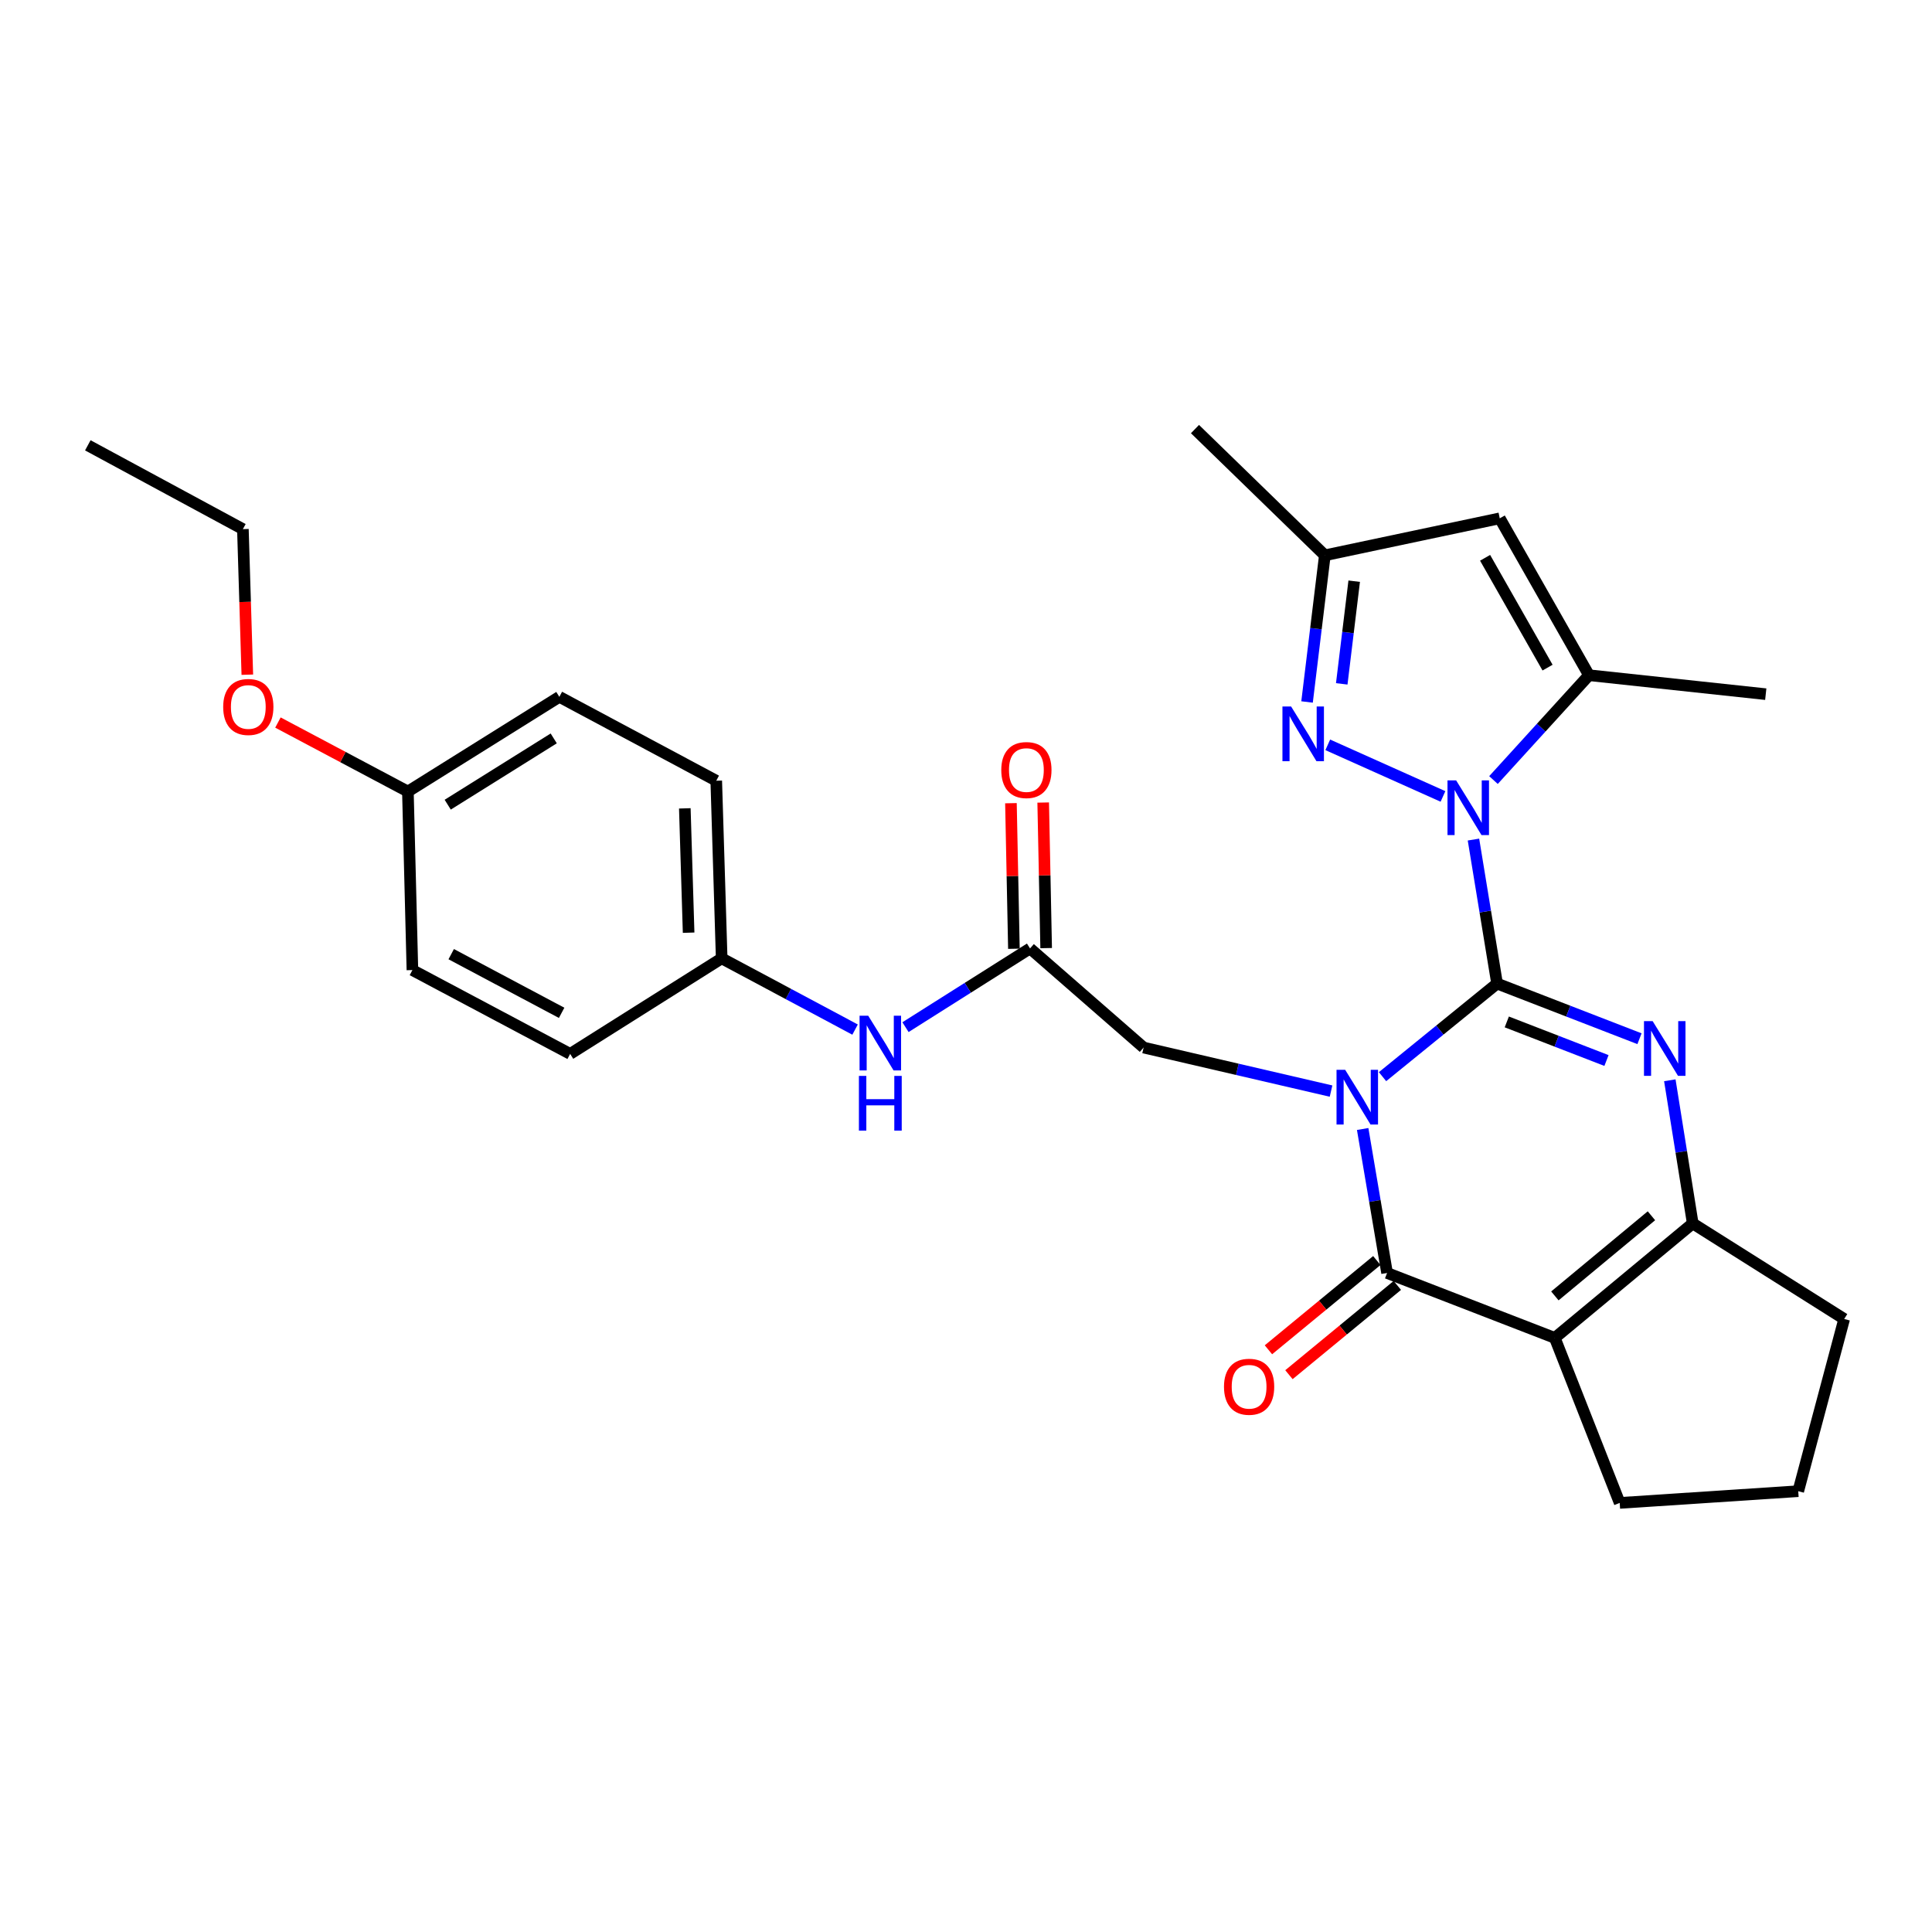 <?xml version='1.0' encoding='iso-8859-1'?>
<svg version='1.1' baseProfile='full'
              xmlns='http://www.w3.org/2000/svg'
                      xmlns:rdkit='http://www.rdkit.org/xml'
                      xmlns:xlink='http://www.w3.org/1999/xlink'
                  xml:space='preserve'
width='1000px' height='1000px' viewBox='0 0 1000 1000'>
<!-- END OF HEADER -->
<rect style='opacity:1.0;fill:#FFFFFF;stroke:none' width='1000' height='1000' x='0' y='0'> </rect>
<path class='bond-0' d='M 774.887,509.091 L 745.241,533.184' style='fill:none;fill-rule:evenodd;stroke:#000000;stroke-width:6px;stroke-linecap:butt;stroke-linejoin:miter;stroke-opacity:1' />
<path class='bond-0' d='M 745.241,533.184 L 715.595,557.278' style='fill:none;fill-rule:evenodd;stroke:#0000FF;stroke-width:6px;stroke-linecap:butt;stroke-linejoin:miter;stroke-opacity:1' />
<path class='bond-1' d='M 774.887,509.091 L 768.774,471.824' style='fill:none;fill-rule:evenodd;stroke:#000000;stroke-width:6px;stroke-linecap:butt;stroke-linejoin:miter;stroke-opacity:1' />
<path class='bond-1' d='M 768.774,471.824 L 762.662,434.558' style='fill:none;fill-rule:evenodd;stroke:#0000FF;stroke-width:6px;stroke-linecap:butt;stroke-linejoin:miter;stroke-opacity:1' />
<path class='bond-2' d='M 774.887,509.091 L 811.742,523.364' style='fill:none;fill-rule:evenodd;stroke:#000000;stroke-width:6px;stroke-linecap:butt;stroke-linejoin:miter;stroke-opacity:1' />
<path class='bond-2' d='M 811.742,523.364 L 848.598,537.637' style='fill:none;fill-rule:evenodd;stroke:#0000FF;stroke-width:6px;stroke-linecap:butt;stroke-linejoin:miter;stroke-opacity:1' />
<path class='bond-2' d='M 779.913,528.943 L 805.712,538.934' style='fill:none;fill-rule:evenodd;stroke:#000000;stroke-width:6px;stroke-linecap:butt;stroke-linejoin:miter;stroke-opacity:1' />
<path class='bond-2' d='M 805.712,538.934 L 831.511,548.925' style='fill:none;fill-rule:evenodd;stroke:#0000FF;stroke-width:6px;stroke-linecap:butt;stroke-linejoin:miter;stroke-opacity:1' />
<path class='bond-3' d='M 705.316,584.368 L 711.633,621.629' style='fill:none;fill-rule:evenodd;stroke:#0000FF;stroke-width:6px;stroke-linecap:butt;stroke-linejoin:miter;stroke-opacity:1' />
<path class='bond-3' d='M 711.633,621.629 L 717.95,658.89' style='fill:none;fill-rule:evenodd;stroke:#000000;stroke-width:6px;stroke-linecap:butt;stroke-linejoin:miter;stroke-opacity:1' />
<path class='bond-9' d='M 688.946,564.747 L 640.44,553.481' style='fill:none;fill-rule:evenodd;stroke:#0000FF;stroke-width:6px;stroke-linecap:butt;stroke-linejoin:miter;stroke-opacity:1' />
<path class='bond-9' d='M 640.44,553.481 L 591.935,542.215' style='fill:none;fill-rule:evenodd;stroke:#000000;stroke-width:6px;stroke-linecap:butt;stroke-linejoin:miter;stroke-opacity:1' />
<path class='bond-6' d='M 746.881,412.234 L 687.251,385.527' style='fill:none;fill-rule:evenodd;stroke:#0000FF;stroke-width:6px;stroke-linecap:butt;stroke-linejoin:miter;stroke-opacity:1' />
<path class='bond-7' d='M 773.022,403.755 L 797.738,376.621' style='fill:none;fill-rule:evenodd;stroke:#0000FF;stroke-width:6px;stroke-linecap:butt;stroke-linejoin:miter;stroke-opacity:1' />
<path class='bond-7' d='M 797.738,376.621 L 822.454,349.487' style='fill:none;fill-rule:evenodd;stroke:#000000;stroke-width:6px;stroke-linecap:butt;stroke-linejoin:miter;stroke-opacity:1' />
<path class='bond-5' d='M 864.297,559.15 L 870.225,596.196' style='fill:none;fill-rule:evenodd;stroke:#0000FF;stroke-width:6px;stroke-linecap:butt;stroke-linejoin:miter;stroke-opacity:1' />
<path class='bond-5' d='M 870.225,596.196 L 876.153,633.241' style='fill:none;fill-rule:evenodd;stroke:#000000;stroke-width:6px;stroke-linecap:butt;stroke-linejoin:miter;stroke-opacity:1' />
<path class='bond-12' d='M 712.643,652.445 L 684.592,675.545' style='fill:none;fill-rule:evenodd;stroke:#000000;stroke-width:6px;stroke-linecap:butt;stroke-linejoin:miter;stroke-opacity:1' />
<path class='bond-12' d='M 684.592,675.545 L 656.54,698.645' style='fill:none;fill-rule:evenodd;stroke:#FF0000;stroke-width:6px;stroke-linecap:butt;stroke-linejoin:miter;stroke-opacity:1' />
<path class='bond-12' d='M 723.257,665.334 L 695.206,688.434' style='fill:none;fill-rule:evenodd;stroke:#000000;stroke-width:6px;stroke-linecap:butt;stroke-linejoin:miter;stroke-opacity:1' />
<path class='bond-12' d='M 695.206,688.434 L 667.154,711.535' style='fill:none;fill-rule:evenodd;stroke:#FF0000;stroke-width:6px;stroke-linecap:butt;stroke-linejoin:miter;stroke-opacity:1' />
<path class='bond-29' d='M 717.95,658.89 L 804.756,692.497' style='fill:none;fill-rule:evenodd;stroke:#000000;stroke-width:6px;stroke-linecap:butt;stroke-linejoin:miter;stroke-opacity:1' />
<path class='bond-4' d='M 804.756,692.497 L 876.153,633.241' style='fill:none;fill-rule:evenodd;stroke:#000000;stroke-width:6px;stroke-linecap:butt;stroke-linejoin:miter;stroke-opacity:1' />
<path class='bond-4' d='M 804.802,670.76 L 854.781,629.281' style='fill:none;fill-rule:evenodd;stroke:#000000;stroke-width:6px;stroke-linecap:butt;stroke-linejoin:miter;stroke-opacity:1' />
<path class='bond-15' d='M 804.756,692.497 L 838.354,777.911' style='fill:none;fill-rule:evenodd;stroke:#000000;stroke-width:6px;stroke-linecap:butt;stroke-linejoin:miter;stroke-opacity:1' />
<path class='bond-17' d='M 876.153,633.241 L 954.545,682.701' style='fill:none;fill-rule:evenodd;stroke:#000000;stroke-width:6px;stroke-linecap:butt;stroke-linejoin:miter;stroke-opacity:1' />
<path class='bond-10' d='M 676.528,363.342 L 681.132,325.386' style='fill:none;fill-rule:evenodd;stroke:#0000FF;stroke-width:6px;stroke-linecap:butt;stroke-linejoin:miter;stroke-opacity:1' />
<path class='bond-10' d='M 681.132,325.386 L 685.735,287.43' style='fill:none;fill-rule:evenodd;stroke:#000000;stroke-width:6px;stroke-linecap:butt;stroke-linejoin:miter;stroke-opacity:1' />
<path class='bond-10' d='M 694.485,353.965 L 697.707,327.396' style='fill:none;fill-rule:evenodd;stroke:#0000FF;stroke-width:6px;stroke-linecap:butt;stroke-linejoin:miter;stroke-opacity:1' />
<path class='bond-10' d='M 697.707,327.396 L 700.929,300.827' style='fill:none;fill-rule:evenodd;stroke:#000000;stroke-width:6px;stroke-linecap:butt;stroke-linejoin:miter;stroke-opacity:1' />
<path class='bond-8' d='M 822.454,349.487 L 776.269,268.284' style='fill:none;fill-rule:evenodd;stroke:#000000;stroke-width:6px;stroke-linecap:butt;stroke-linejoin:miter;stroke-opacity:1' />
<path class='bond-8' d='M 801.013,345.561 L 768.683,288.719' style='fill:none;fill-rule:evenodd;stroke:#000000;stroke-width:6px;stroke-linecap:butt;stroke-linejoin:miter;stroke-opacity:1' />
<path class='bond-19' d='M 822.454,349.487 L 913.953,359.301' style='fill:none;fill-rule:evenodd;stroke:#000000;stroke-width:6px;stroke-linecap:butt;stroke-linejoin:miter;stroke-opacity:1' />
<path class='bond-30' d='M 776.269,268.284 L 685.735,287.43' style='fill:none;fill-rule:evenodd;stroke:#000000;stroke-width:6px;stroke-linecap:butt;stroke-linejoin:miter;stroke-opacity:1' />
<path class='bond-11' d='M 591.935,542.215 L 533.143,490.909' style='fill:none;fill-rule:evenodd;stroke:#000000;stroke-width:6px;stroke-linecap:butt;stroke-linejoin:miter;stroke-opacity:1' />
<path class='bond-26' d='M 685.735,287.43 L 618.52,222.089' style='fill:none;fill-rule:evenodd;stroke:#000000;stroke-width:6px;stroke-linecap:butt;stroke-linejoin:miter;stroke-opacity:1' />
<path class='bond-13' d='M 533.143,490.909 L 500.913,511.284' style='fill:none;fill-rule:evenodd;stroke:#000000;stroke-width:6px;stroke-linecap:butt;stroke-linejoin:miter;stroke-opacity:1' />
<path class='bond-13' d='M 500.913,511.284 L 468.683,531.658' style='fill:none;fill-rule:evenodd;stroke:#0000FF;stroke-width:6px;stroke-linecap:butt;stroke-linejoin:miter;stroke-opacity:1' />
<path class='bond-14' d='M 541.49,490.739 L 540.722,453.066' style='fill:none;fill-rule:evenodd;stroke:#000000;stroke-width:6px;stroke-linecap:butt;stroke-linejoin:miter;stroke-opacity:1' />
<path class='bond-14' d='M 540.722,453.066 L 539.955,415.393' style='fill:none;fill-rule:evenodd;stroke:#FF0000;stroke-width:6px;stroke-linecap:butt;stroke-linejoin:miter;stroke-opacity:1' />
<path class='bond-14' d='M 524.797,491.08 L 524.029,453.406' style='fill:none;fill-rule:evenodd;stroke:#000000;stroke-width:6px;stroke-linecap:butt;stroke-linejoin:miter;stroke-opacity:1' />
<path class='bond-14' d='M 524.029,453.406 L 523.261,415.733' style='fill:none;fill-rule:evenodd;stroke:#FF0000;stroke-width:6px;stroke-linecap:butt;stroke-linejoin:miter;stroke-opacity:1' />
<path class='bond-16' d='M 442.584,532.917 L 408.062,514.478' style='fill:none;fill-rule:evenodd;stroke:#0000FF;stroke-width:6px;stroke-linecap:butt;stroke-linejoin:miter;stroke-opacity:1' />
<path class='bond-16' d='M 408.062,514.478 L 373.539,496.039' style='fill:none;fill-rule:evenodd;stroke:#000000;stroke-width:6px;stroke-linecap:butt;stroke-linejoin:miter;stroke-opacity:1' />
<path class='bond-31' d='M 838.354,777.911 L 930.771,771.835' style='fill:none;fill-rule:evenodd;stroke:#000000;stroke-width:6px;stroke-linecap:butt;stroke-linejoin:miter;stroke-opacity:1' />
<path class='bond-20' d='M 373.539,496.039 L 295.11,545.499' style='fill:none;fill-rule:evenodd;stroke:#000000;stroke-width:6px;stroke-linecap:butt;stroke-linejoin:miter;stroke-opacity:1' />
<path class='bond-21' d='M 373.539,496.039 L 370.729,404.104' style='fill:none;fill-rule:evenodd;stroke:#000000;stroke-width:6px;stroke-linecap:butt;stroke-linejoin:miter;stroke-opacity:1' />
<path class='bond-21' d='M 356.429,482.759 L 354.461,418.405' style='fill:none;fill-rule:evenodd;stroke:#000000;stroke-width:6px;stroke-linecap:butt;stroke-linejoin:miter;stroke-opacity:1' />
<path class='bond-25' d='M 954.545,682.701 L 930.771,771.835' style='fill:none;fill-rule:evenodd;stroke:#000000;stroke-width:6px;stroke-linecap:butt;stroke-linejoin:miter;stroke-opacity:1' />
<path class='bond-18' d='M 211.125,409.698 L 289.517,360.683' style='fill:none;fill-rule:evenodd;stroke:#000000;stroke-width:6px;stroke-linecap:butt;stroke-linejoin:miter;stroke-opacity:1' />
<path class='bond-18' d='M 231.736,416.503 L 286.61,382.192' style='fill:none;fill-rule:evenodd;stroke:#000000;stroke-width:6px;stroke-linecap:butt;stroke-linejoin:miter;stroke-opacity:1' />
<path class='bond-24' d='M 211.125,409.698 L 177.492,391.841' style='fill:none;fill-rule:evenodd;stroke:#000000;stroke-width:6px;stroke-linecap:butt;stroke-linejoin:miter;stroke-opacity:1' />
<path class='bond-24' d='M 177.492,391.841 L 143.86,373.984' style='fill:none;fill-rule:evenodd;stroke:#FF0000;stroke-width:6px;stroke-linecap:butt;stroke-linejoin:miter;stroke-opacity:1' />
<path class='bond-32' d='M 211.125,409.698 L 213.463,502.106' style='fill:none;fill-rule:evenodd;stroke:#000000;stroke-width:6px;stroke-linecap:butt;stroke-linejoin:miter;stroke-opacity:1' />
<path class='bond-23' d='M 295.11,545.499 L 213.463,502.106' style='fill:none;fill-rule:evenodd;stroke:#000000;stroke-width:6px;stroke-linecap:butt;stroke-linejoin:miter;stroke-opacity:1' />
<path class='bond-23' d='M 290.699,524.246 L 233.546,493.871' style='fill:none;fill-rule:evenodd;stroke:#000000;stroke-width:6px;stroke-linecap:butt;stroke-linejoin:miter;stroke-opacity:1' />
<path class='bond-22' d='M 370.729,404.104 L 289.517,360.683' style='fill:none;fill-rule:evenodd;stroke:#000000;stroke-width:6px;stroke-linecap:butt;stroke-linejoin:miter;stroke-opacity:1' />
<path class='bond-27' d='M 128.015,349.22 L 126.868,311.549' style='fill:none;fill-rule:evenodd;stroke:#FF0000;stroke-width:6px;stroke-linecap:butt;stroke-linejoin:miter;stroke-opacity:1' />
<path class='bond-27' d='M 126.868,311.549 L 125.72,273.878' style='fill:none;fill-rule:evenodd;stroke:#000000;stroke-width:6px;stroke-linecap:butt;stroke-linejoin:miter;stroke-opacity:1' />
<path class='bond-28' d='M 125.72,273.878 L 45.455,230.493' style='fill:none;fill-rule:evenodd;stroke:#000000;stroke-width:6px;stroke-linecap:butt;stroke-linejoin:miter;stroke-opacity:1' />
<path  class='atom-1' d='M 696.264 553.741
L 705.544 568.741
Q 706.464 570.221, 707.944 572.901
Q 709.424 575.581, 709.504 575.741
L 709.504 553.741
L 713.264 553.741
L 713.264 582.061
L 709.384 582.061
L 699.424 565.661
Q 698.264 563.741, 697.024 561.541
Q 695.824 559.341, 695.464 558.661
L 695.464 582.061
L 691.784 582.061
L 691.784 553.741
L 696.264 553.741
' fill='#0000FF'/>
<path  class='atom-2' d='M 753.702 403.932
L 762.982 418.932
Q 763.902 420.412, 765.382 423.092
Q 766.862 425.772, 766.942 425.932
L 766.942 403.932
L 770.702 403.932
L 770.702 432.252
L 766.822 432.252
L 756.862 415.852
Q 755.702 413.932, 754.462 411.732
Q 753.262 409.532, 752.902 408.852
L 752.902 432.252
L 749.222 432.252
L 749.222 403.932
L 753.702 403.932
' fill='#0000FF'/>
<path  class='atom-3' d='M 855.404 528.538
L 864.684 543.538
Q 865.604 545.018, 867.084 547.698
Q 868.564 550.378, 868.644 550.538
L 868.644 528.538
L 872.404 528.538
L 872.404 556.858
L 868.524 556.858
L 858.564 540.458
Q 857.404 538.538, 856.164 536.338
Q 854.964 534.138, 854.604 533.458
L 854.604 556.858
L 850.924 556.858
L 850.924 528.538
L 855.404 528.538
' fill='#0000FF'/>
<path  class='atom-7' d='M 668.269 365.669
L 677.549 380.669
Q 678.469 382.149, 679.949 384.829
Q 681.429 387.509, 681.509 387.669
L 681.509 365.669
L 685.269 365.669
L 685.269 393.989
L 681.389 393.989
L 671.429 377.589
Q 670.269 375.669, 669.029 373.469
Q 667.829 371.269, 667.469 370.589
L 667.469 393.989
L 663.789 393.989
L 663.789 365.669
L 668.269 365.669
' fill='#0000FF'/>
<path  class='atom-13' d='M 633.534 717.78
Q 633.534 710.98, 636.894 707.18
Q 640.254 703.38, 646.534 703.38
Q 652.814 703.38, 656.174 707.18
Q 659.534 710.98, 659.534 717.78
Q 659.534 724.66, 656.134 728.58
Q 652.734 732.46, 646.534 732.46
Q 640.294 732.46, 636.894 728.58
Q 633.534 724.7, 633.534 717.78
M 646.534 729.26
Q 650.854 729.26, 653.174 726.38
Q 655.534 723.46, 655.534 717.78
Q 655.534 712.22, 653.174 709.42
Q 650.854 706.58, 646.534 706.58
Q 642.214 706.58, 639.854 709.38
Q 637.534 712.18, 637.534 717.78
Q 637.534 723.5, 639.854 726.38
Q 642.214 729.26, 646.534 729.26
' fill='#FF0000'/>
<path  class='atom-14' d='M 449.391 525.736
L 458.671 540.736
Q 459.591 542.216, 461.071 544.896
Q 462.551 547.576, 462.631 547.736
L 462.631 525.736
L 466.391 525.736
L 466.391 554.056
L 462.511 554.056
L 452.551 537.656
Q 451.391 535.736, 450.151 533.536
Q 448.951 531.336, 448.591 530.656
L 448.591 554.056
L 444.911 554.056
L 444.911 525.736
L 449.391 525.736
' fill='#0000FF'/>
<path  class='atom-14' d='M 444.571 556.888
L 448.411 556.888
L 448.411 568.928
L 462.891 568.928
L 462.891 556.888
L 466.731 556.888
L 466.731 585.208
L 462.891 585.208
L 462.891 572.128
L 448.411 572.128
L 448.411 585.208
L 444.571 585.208
L 444.571 556.888
' fill='#0000FF'/>
<path  class='atom-15' d='M 518.26 398.572
Q 518.26 391.772, 521.62 387.972
Q 524.98 384.172, 531.26 384.172
Q 537.54 384.172, 540.9 387.972
Q 544.26 391.772, 544.26 398.572
Q 544.26 405.452, 540.86 409.372
Q 537.46 413.252, 531.26 413.252
Q 525.02 413.252, 521.62 409.372
Q 518.26 405.492, 518.26 398.572
M 531.26 410.052
Q 535.58 410.052, 537.9 407.172
Q 540.26 404.252, 540.26 398.572
Q 540.26 393.012, 537.9 390.212
Q 535.58 387.372, 531.26 387.372
Q 526.94 387.372, 524.58 390.172
Q 522.26 392.972, 522.26 398.572
Q 522.26 404.292, 524.58 407.172
Q 526.94 410.052, 531.26 410.052
' fill='#FF0000'/>
<path  class='atom-25' d='M 115.522 365.92
Q 115.522 359.12, 118.882 355.32
Q 122.242 351.52, 128.522 351.52
Q 134.802 351.52, 138.162 355.32
Q 141.522 359.12, 141.522 365.92
Q 141.522 372.8, 138.122 376.72
Q 134.722 380.6, 128.522 380.6
Q 122.282 380.6, 118.882 376.72
Q 115.522 372.84, 115.522 365.92
M 128.522 377.4
Q 132.842 377.4, 135.162 374.52
Q 137.522 371.6, 137.522 365.92
Q 137.522 360.36, 135.162 357.56
Q 132.842 354.72, 128.522 354.72
Q 124.202 354.72, 121.842 357.52
Q 119.522 360.32, 119.522 365.92
Q 119.522 371.64, 121.842 374.52
Q 124.202 377.4, 128.522 377.4
' fill='#FF0000'/>
</svg>
